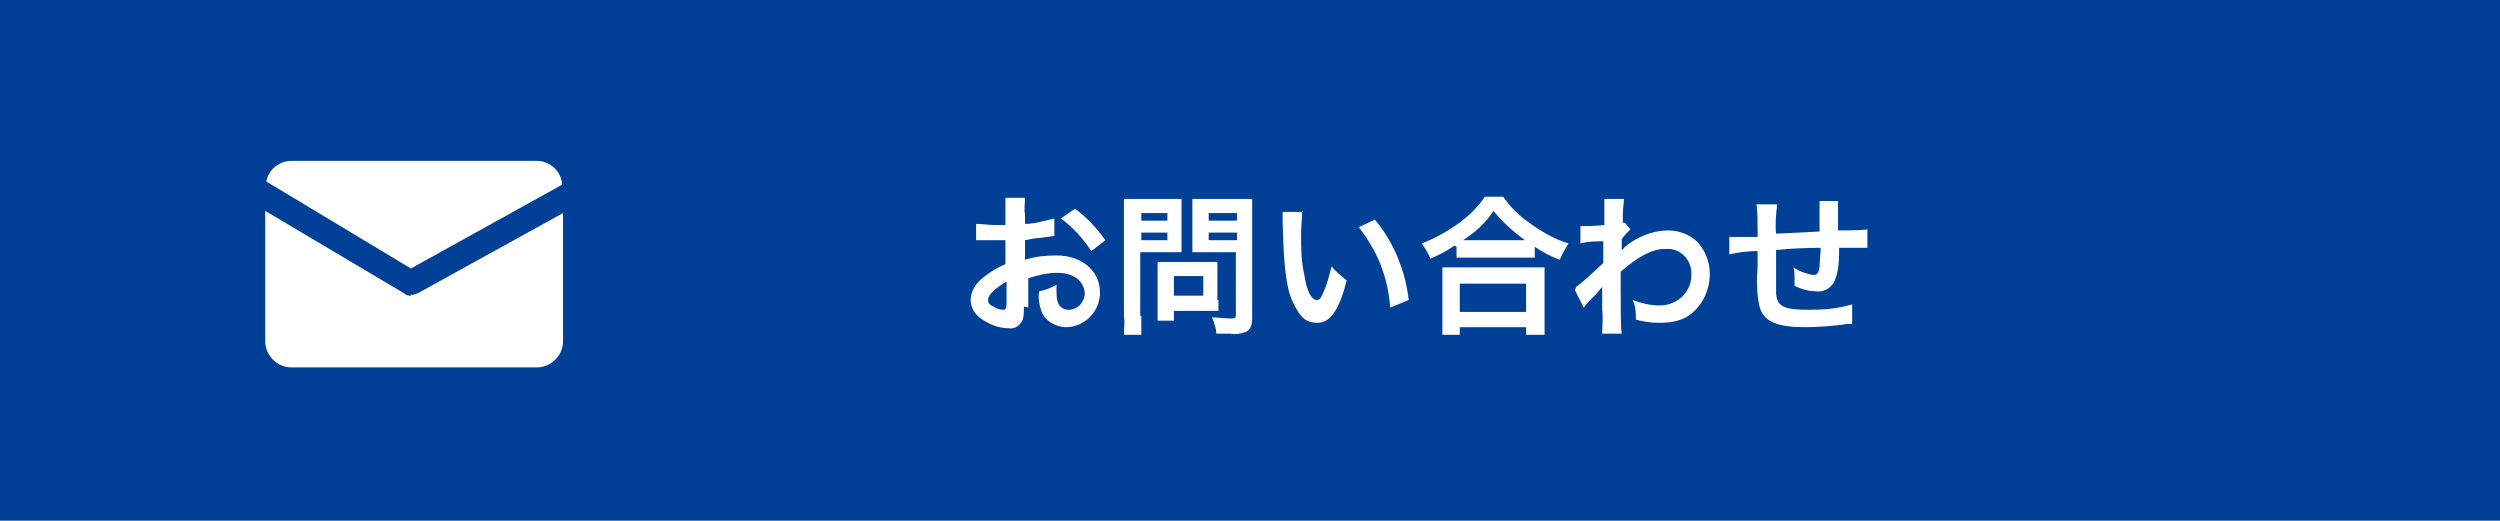 <?xml version="1.0" encoding="UTF-8"?>
<svg id="_レイヤー_1" data-name="レイヤー 1" xmlns="http://www.w3.org/2000/svg" version="1.1" viewBox="0 0 230 47.9">
  <defs>
    <style>
      .cls-1 {
        fill: #004097;
      }

      .cls-1, .cls-2 {
        stroke-width: 0px;
      }

      .cls-2 {
        fill: #fff;
      }
    </style>
  </defs>
  <rect class="cls-1" width="230" height="47.9"/>
  <path class="cls-2" d="M94.2,28.2c0,.4,0,.8-.1,1.2-.2.5-.7.9-1.3.8-1,0-1.9-.4-2.7-1-.5-.4-.8-1-.8-1.6,0-.8.5-1.6,1.2-2.1.6-.5,1.3-.9,2-1.2v-2.2h-2.7v-1.5c.6,0,1.1.1,1.7.1h1v-.9c0-.5,0-1.1,0-1.6h1.8c0,.5-.1,1,0,1.5v.9c.9,0,1.8-.3,2.7-.5v1.6c0,0-1.4.2-1.4.2-.5,0-.7.1-1.3.2v1.8c.9-.3,1.9-.4,2.9-.4,2.3,0,4,1.4,4,3.4,0,1.7-1.3,3.1-3,3.2,0,0,0,0-.1,0-1,0-2-.6-2.3-1.5-.2-.6-.3-1.2-.2-1.8.5-.1,1.1-.3,1.6-.6,0,.2,0,.4,0,.6,0,.4,0,.8.2,1.2.2.3.5.5.9.5.8,0,1.4-.6,1.5-1.4,0,0,0,0,0,0,0-1.2-1-2-2.5-2-.9,0-1.8.2-2.7.5v2.7ZM92.6,25.9c-1,.6-1.7,1.2-1.7,1.7,0,.3.2.5.5.6.3.2.6.3.9.3.2,0,.3-.1.3-.6v-2ZM100.4,23.1c-.8-1.2-1.7-2.2-2.8-3l1.3-.9c1.1.8,2,1.8,2.8,2.9l-1.3,1Z"/>
  <path class="cls-2" d="M105,29.1c0,.6,0,1.1,0,1.7h-1.6c0-.6.1-1.2,0-1.7v-9.2c0-.7,0-1.1,0-1.6.5,0,1,0,1.4,0h2.5c.5,0,1,0,1.4,0v4.9h-3.8v5.8ZM105,20.3h2.4v-.7h-2.4v.7ZM105,22.1h2.4v-.7h-2.4v.7ZM112.1,27.6c0,.3,0,.6,0,1h-4.1v.9h-1.5c0-.5,0-.9,0-1.4v-3c0-.3,0-.7,0-1h5.5c0,.3,0,.7,0,1v2.5ZM108,27.2h2.7v-1.8h-2.7v1.8ZM115.2,29.1c0,.8-.1,1.1-.5,1.4-.5.2-1,.3-1.5.2-.2,0-.4,0-1.3,0,0-.5-.2-1-.4-1.5.6,0,1.1.1,1.7.1.4,0,.5,0,.5-.4v-5.7h-4v-4.9c.5,0,.9,0,1.4,0h2.7c.5,0,1,0,1.4,0,0,.5,0,1,0,1.6v9.2ZM111.2,20.3h2.6v-.7h-2.6v.7ZM111.2,22.1h2.6v-.7h-2.6v.7Z"/>
  <path class="cls-2" d="M119.8,19.4c0,.7-.1,1.4-.1,2.1,0,1.3,0,2.5.3,3.8.2,1.5.7,2.3,1.1,2.3s.4-.2.6-.6c.4-.8.6-1.7.8-2.5.4.5.9.9,1.4,1.3-.7,2.7-1.5,3.9-2.7,3.9s-1.7-.7-2.3-2-.8-3.4-.9-7.3c0-.3,0-.6,0-.9h1.9ZM126.4,20.1c1.8,2.1,2.9,4.8,3.2,7.5l-1.7.7c-.1-1.4-.4-2.7-.9-4-.5-1.2-1.2-2.4-2-3.4l1.5-.7Z"/>
  <path class="cls-2" d="M133.8,22.6c-.7.5-1.5.9-2.2,1.2-.2-.5-.5-1-.8-1.4,1.3-.5,2.5-1.2,3.6-2,.9-.7,1.6-1.4,2.2-2.3h1.7c.6.9,1.4,1.7,2.4,2.4,1.1.8,2.3,1.5,3.6,1.9-.3.5-.6,1-.8,1.5-.8-.3-1.6-.7-2.3-1.2v1c-.4,0-.8,0-1.3,0h-4.7c-.4,0-.8,0-1.2,0v-1ZM132.7,30.8c0-.5,0-1,0-1.5v-3.3c0-.5,0-.9,0-1.4.4,0,.8,0,1.2,0h7c.4,0,.8,0,1.2,0,0,.5,0,.9,0,1.4v3.3c0,.5,0,1,0,1.5h-1.7v-.7h-6.1v.7h-1.6ZM134.3,28.7h6.1v-2.6h-6.1v2.6ZM139.8,22.1h.5c-1.1-.8-2.1-1.7-2.9-2.7-.7,1.1-1.7,2-2.8,2.7h5.2Z"/>
  <path class="cls-2" d="M145,26.4c.3-.2.9-.7,2.5-2.2,0-.9,0-.9,0-2-.7,0-1.4,0-2.1.2v-1.6c-.1,0,.4,0,.4,0,.2,0,1,0,1.8-.1v-1.6h0c0-.3,0-.5,0-.8h1.8c0,.4-.1.9-.1,1.3v.9c0,0,.1,0,.2,0l.5.6c-.3.3-.6.6-.8.9,0,.6,0,.9,0,1h0c.1,0,.2-.2.3-.3,1.1-.9,2.5-1.5,4-1.5,1,0,2,.4,2.7,1.1.7.8,1.1,1.8,1.1,2.9,0,1.6-.8,3.2-2.2,4-.8.4-1.6.5-2.5.5-.7,0-1.4-.1-2.1-.3,0-.6,0-1.2-.3-1.8.8.3,1.6.5,2.5.5,1.5,0,2.8-1.1,2.9-2.6,0,0,0-.2,0-.2.1-1.2-.8-2.3-2-2.4-.1,0-.2,0-.4,0-1.2,0-2.5.7-4.1,2.1v1.5c0,2,0,3.6.1,4.2h-1.8c0-.7.1-1.5,0-2.2v-1.3c0-.3,0-.6,0-.8h0c-.2.2-.4.5-.6.7-.4.4-.8.8-1.1,1.2l-.8-1.6Z"/>
  <path class="cls-2" d="M170.5,29.8h-.6c-1,.2-2.9.3-3.8.3-2.6,0-3.8-.5-4.2-1.8-.3-1.3-.3-2.5-.2-3.8v-1.4c-.9,0-1.7.1-2.6.3v-1.6c0,0,.3,0,.3,0h2.3v-.6c0-.8,0-1.6-.1-2.4h1.9c-.1.9-.2,1.8-.1,2.7l4-.2c0-.9,0-1.9,0-2.8h1.7c0,.3,0,.7,0,1v1.7q2.2,0,2.7-.1v1.7c-.3,0-.5,0-.8,0h-1.8c0,1,0,2-.4,3-.3.7-1,1.1-1.7,1-.7,0-1.4-.2-2-.5v-.6c0-.4,0-.8-.1-1.1.6.4,1.2.6,1.8.7.4,0,.5-.2.6-.7,0-.6.1-1.2.1-1.8q-2.1,0-4.1.2v1.5c0,.7,0,2.2,0,2.5.1,1.2.7,1.5,3,1.5,1.4,0,2.7-.1,4-.5v1.8Z"/>
  <path class="cls-2" d="M51.7,17c0-1.2-1.1-2.2-2.3-2.2h-22.6c-1.1,0-2.1.8-2.3,1.9l13.3,8,13.9-7.7Z"/>
  <path class="cls-2" d="M37.8,27.2c-.2,0-.4,0-.6-.2l-12.8-7.6v12c0,1.3,1.1,2.4,2.4,2.4h22.6c1.3,0,2.4-1.1,2.4-2.4v-11.8l-13.4,7.4c-.2,0-.4.2-.6.1Z"/>
</svg>